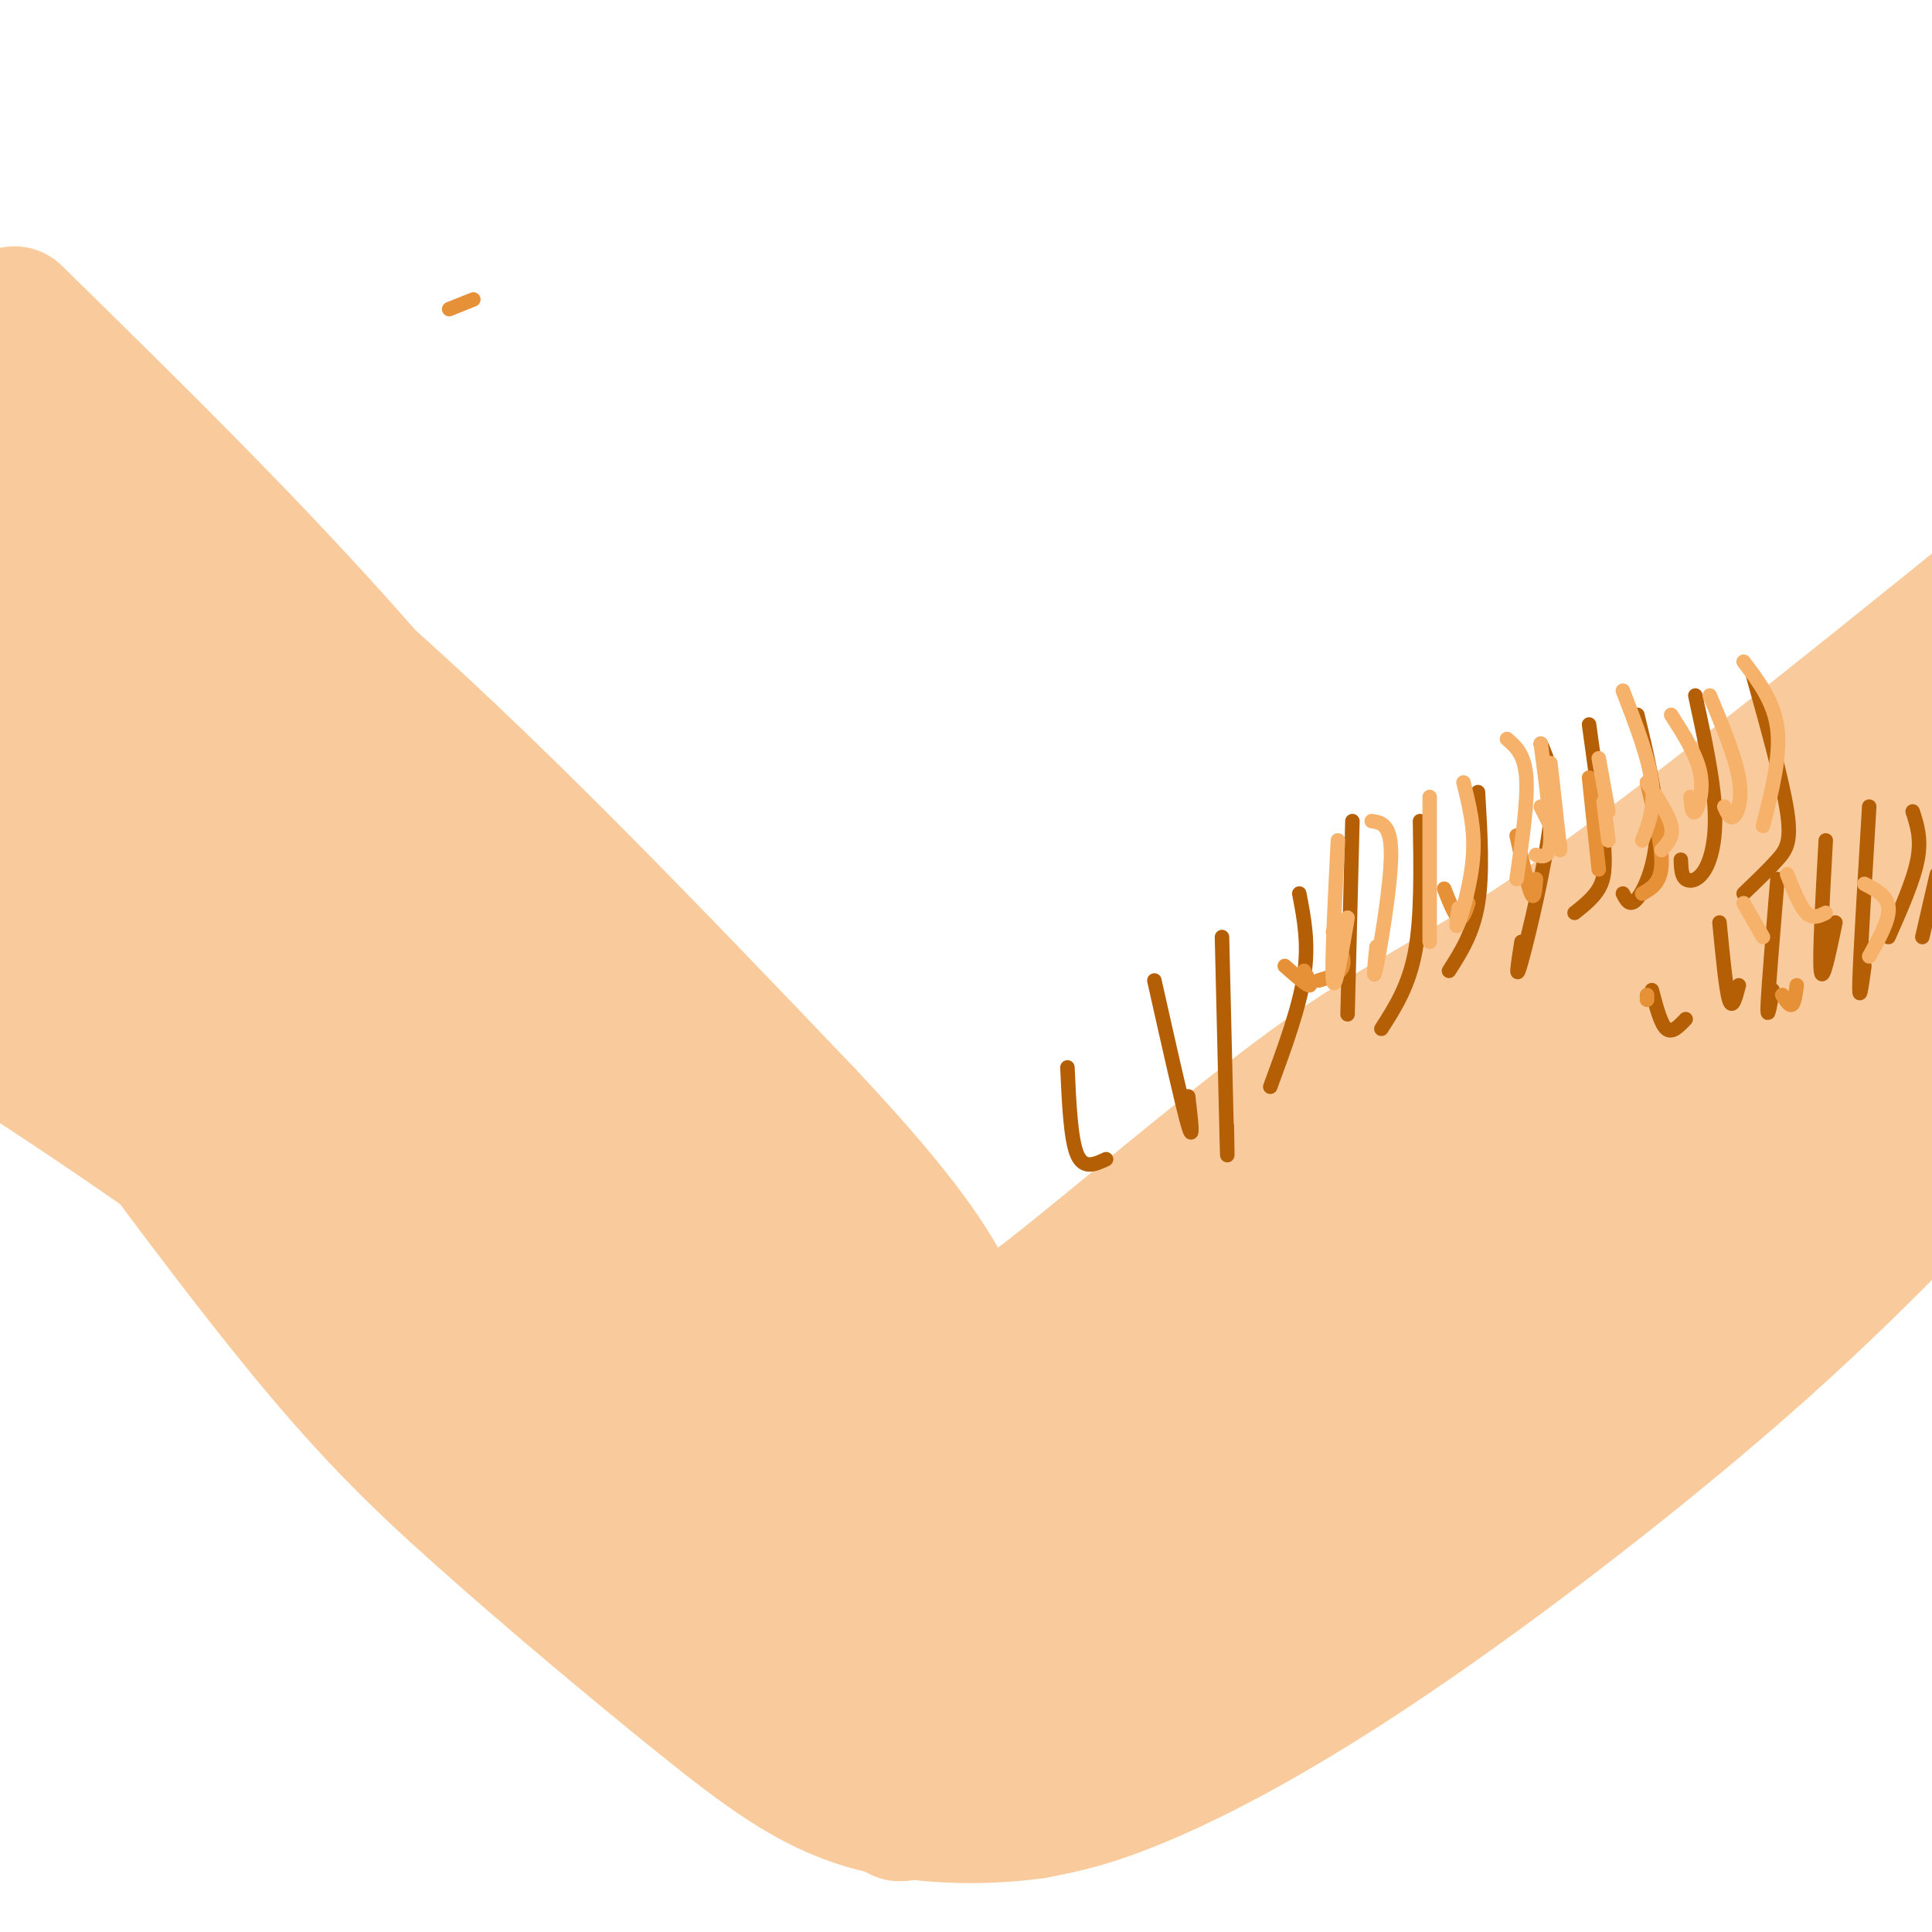 <svg viewBox='0 0 400 400' version='1.1' xmlns='http://www.w3.org/2000/svg' xmlns:xlink='http://www.w3.org/1999/xlink'><g fill='none' stroke='#f9cb9c' stroke-width='28' stroke-linecap='round' stroke-linejoin='round'><path d='M3,65c24.607,24.127 49.215,48.253 71,73c21.785,24.747 40.749,50.113 50,63c9.251,12.887 8.789,13.295 7,14c-1.789,0.705 -4.905,1.708 -38,-29c-33.095,-30.708 -96.170,-93.128 -120,-118c-23.830,-24.872 -8.416,-12.196 14,4c22.416,16.196 51.833,35.913 83,63c31.167,27.087 64.083,61.543 97,96'/><path d='M167,231c21.214,22.604 25.748,31.113 29,37c3.252,5.887 5.222,9.150 -21,-15c-26.222,-24.150 -80.635,-75.715 -113,-105c-32.365,-29.285 -42.684,-36.290 -63,-50c-20.316,-13.710 -50.631,-34.126 -48,-32c2.631,2.126 38.209,26.795 75,57c36.791,30.205 74.797,65.946 99,89c24.203,23.054 34.604,33.421 44,44c9.396,10.579 17.787,21.372 23,29c5.213,7.628 7.250,12.092 3,12c-4.250,-0.092 -14.786,-4.741 -42,-26c-27.214,-21.259 -71.107,-59.130 -115,-97'/><path d='M38,174c-39.672,-30.232 -81.352,-57.311 -92,-66c-10.648,-8.689 9.735,1.014 23,8c13.265,6.986 19.414,11.255 51,36c31.586,24.745 88.611,69.965 118,94c29.389,24.035 31.141,26.886 35,32c3.859,5.114 9.825,12.490 11,15c1.175,2.510 -2.442,0.153 -3,2c-0.558,1.847 1.943,7.897 -16,-8c-17.943,-15.897 -56.331,-53.742 -110,-96c-53.669,-42.258 -122.620,-88.931 -125,-88c-2.380,0.931 61.810,49.465 126,98'/><path d='M56,201c63.123,54.694 157.929,142.427 152,142c-5.929,-0.427 -112.594,-89.016 -166,-131c-53.406,-41.984 -53.553,-37.364 -74,-47c-20.447,-9.636 -61.193,-33.530 -49,-25c12.193,8.530 77.325,49.482 135,94c57.675,44.518 107.892,92.603 124,110c16.108,17.397 -1.894,4.107 -8,0c-6.106,-4.107 -0.316,0.969 -9,-6c-8.684,-6.969 -31.842,-25.985 -55,-45'/><path d='M106,293c-23.734,-19.004 -55.570,-44.015 -95,-70c-39.430,-25.985 -86.456,-52.944 -92,-57c-5.544,-4.056 30.392,14.793 50,25c19.608,10.207 22.888,11.774 60,39c37.112,27.226 108.056,80.113 179,133'/><path d='M196,280c3.302,-0.396 6.604,-0.792 21,-12c14.396,-11.208 39.888,-33.228 58,-46c18.112,-12.772 28.846,-16.296 55,-35c26.154,-18.704 67.730,-52.588 93,-73c25.270,-20.412 34.235,-27.354 31,-20c-3.235,7.354 -18.671,29.002 -37,52c-18.329,22.998 -39.550,47.346 -64,74c-24.450,26.654 -52.129,55.616 -79,81c-26.871,25.384 -52.936,47.192 -79,69'/><path d='M195,370c-14.441,11.139 -11.043,4.485 9,-12c20.043,-16.485 56.732,-42.801 84,-64c27.268,-21.199 45.115,-37.282 68,-60c22.885,-22.718 50.807,-52.071 36,-43c-14.807,9.071 -72.342,56.566 -107,82c-34.658,25.434 -46.440,28.806 -57,32c-10.560,3.194 -19.898,6.209 -25,7c-5.102,0.791 -5.970,-0.642 11,-12c16.970,-11.358 51.776,-32.639 70,-45c18.224,-12.361 19.867,-15.801 32,-30c12.133,-14.199 34.757,-39.156 31,-37c-3.757,2.156 -33.896,31.427 -62,54c-28.104,22.573 -54.173,38.450 -69,47c-14.827,8.550 -18.414,9.775 -22,11'/><path d='M194,300c16.419,-9.652 68.467,-39.281 97,-58c28.533,-18.719 33.551,-26.528 46,-42c12.449,-15.472 32.329,-38.607 38,-44c5.671,-5.393 -2.866,6.955 -6,13c-3.134,6.045 -0.866,5.785 -25,28c-24.134,22.215 -74.669,66.905 -80,77c-5.331,10.095 34.542,-14.404 71,-45c36.458,-30.596 69.501,-67.290 83,-81c13.499,-13.710 7.452,-4.437 1,5c-6.452,9.437 -13.311,19.037 -20,29c-6.689,9.963 -13.210,20.288 -44,47c-30.790,26.712 -85.851,69.809 -102,84c-16.149,14.191 6.614,-0.526 27,-13c20.386,-12.474 38.396,-22.707 60,-40c21.604,-17.293 46.802,-41.647 72,-66'/><path d='M412,194c12.479,-11.674 7.675,-7.857 4,-2c-3.675,5.857 -6.222,13.756 -14,24c-7.778,10.244 -20.785,22.833 -32,34c-11.215,11.167 -20.636,20.911 -42,36c-21.364,15.089 -54.670,35.523 -58,39c-3.330,3.477 23.316,-10.003 59,-38c35.684,-27.997 80.406,-70.511 83,-70c2.594,0.511 -36.941,44.048 -62,68c-25.059,23.952 -35.641,28.321 -53,38c-17.359,9.679 -41.494,24.670 -49,28c-7.506,3.330 1.616,-5.000 -2,-3c-3.616,2.000 -19.969,14.330 4,-4c23.969,-18.330 88.261,-67.320 102,-77c13.739,-9.680 -23.075,19.948 -47,38c-23.925,18.052 -34.963,24.526 -46,31'/><path d='M259,336c-15.166,9.908 -30.079,19.179 -12,6c18.079,-13.179 69.152,-48.809 83,-56c13.848,-7.191 -9.527,14.057 -27,28c-17.473,13.943 -29.044,20.583 -35,25c-5.956,4.417 -6.296,6.612 22,-13c28.296,-19.612 85.227,-61.032 110,-80c24.773,-18.968 17.386,-15.484 10,-12'/><path d='M410,234c-4.718,5.139 -21.512,23.986 -45,45c-23.488,21.014 -53.670,44.196 -77,60c-23.330,15.804 -39.809,24.230 -51,29c-11.191,4.770 -17.096,5.885 -23,7'/><path d='M214,375c-10.032,1.401 -23.610,1.402 -35,-2c-11.390,-3.402 -20.590,-10.208 -34,-21c-13.410,-10.792 -31.030,-25.568 -45,-38c-13.970,-12.432 -24.291,-22.518 -40,-42c-15.709,-19.482 -36.806,-48.361 -51,-68c-14.194,-19.639 -21.484,-30.040 -18,-30c3.484,0.040 17.742,10.520 32,21'/></g>
<g fill='none' stroke='#f9cb9c' stroke-width='3' stroke-linecap='round' stroke-linejoin='round'><path d='M213,326c8.762,1.111 17.525,2.221 16,5c-1.525,2.779 -13.337,7.225 -19,8c-5.663,0.775 -5.177,-2.122 0,-6c5.177,-3.878 15.045,-8.738 16,-10c0.955,-1.262 -7.002,1.074 -13,4c-5.998,2.926 -10.038,6.442 -4,4c6.038,-2.442 22.154,-10.840 25,-13c2.846,-2.160 -7.577,1.920 -18,6'/><path d='M216,324c-6.201,2.306 -12.703,5.072 -8,3c4.703,-2.072 20.612,-8.981 23,-8c2.388,0.981 -8.746,9.852 -14,12c-5.254,2.148 -4.627,-2.426 -4,-7'/></g>
<g fill='none' stroke='#b45f06' stroke-width='3' stroke-linecap='round' stroke-linejoin='round'><path d='M361,185c2.578,-2.467 5.156,-4.933 7,-7c1.844,-2.067 2.956,-3.733 2,-10c-0.956,-6.267 -3.978,-17.133 -7,-28'/><path d='M348,178c0.054,1.667 0.107,3.333 1,4c0.893,0.667 2.625,0.333 4,-2c1.375,-2.333 2.393,-6.667 2,-13c-0.393,-6.333 -2.196,-14.667 -4,-23'/><path d='M336,185c0.733,1.444 1.467,2.889 3,1c1.533,-1.889 3.867,-7.111 4,-14c0.133,-6.889 -1.933,-15.444 -4,-24'/><path d='M326,189c1.933,-1.533 3.867,-3.067 5,-5c1.133,-1.933 1.467,-4.267 1,-10c-0.467,-5.733 -1.733,-14.867 -3,-24'/><path d='M315,195c-0.711,4.556 -1.422,9.111 0,4c1.422,-5.111 4.978,-19.889 6,-29c1.022,-9.111 -0.489,-12.556 -2,-16'/><path d='M300,201c2.500,-3.917 5.000,-7.833 6,-14c1.000,-6.167 0.500,-14.583 0,-23'/><path d='M286,213c2.833,-4.417 5.667,-8.833 7,-16c1.333,-7.167 1.167,-17.083 1,-27'/><path d='M279,210c0.000,0.000 1.000,-40.000 1,-40'/><path d='M263,225c3.000,-8.167 6.000,-16.333 7,-23c1.000,-6.667 0.000,-11.833 -1,-17'/><path d='M254,233c0.083,4.750 0.167,9.500 0,3c-0.167,-6.500 -0.583,-24.250 -1,-42'/><path d='M246,227c0.583,5.000 1.167,10.000 0,6c-1.167,-4.000 -4.083,-17.000 -7,-30'/><path d='M229,240c-2.333,1.083 -4.667,2.167 -6,-1c-1.333,-3.167 -1.667,-10.583 -2,-18'/><path d='M398,194c0.000,0.000 3.000,-13.000 3,-13'/><path d='M391,194c2.583,-5.833 5.167,-11.667 6,-16c0.833,-4.333 -0.083,-7.167 -1,-10'/><path d='M386,200c-0.583,4.250 -1.167,8.500 -1,3c0.167,-5.500 1.083,-20.750 2,-36'/><path d='M380,191c-1.333,6.417 -2.667,12.833 -3,10c-0.333,-2.833 0.333,-14.917 1,-27'/><path d='M367,205c-0.583,3.417 -1.167,6.833 -1,3c0.167,-3.833 1.083,-14.917 2,-26'/><path d='M360,204c-0.667,2.583 -1.333,5.167 -2,3c-0.667,-2.167 -1.333,-9.083 -2,-16'/><path d='M349,211c-1.417,1.500 -2.833,3.000 -4,2c-1.167,-1.000 -2.083,-4.500 -3,-8'/></g>
<g fill='none' stroke='#e69138' stroke-width='3' stroke-linecap='round' stroke-linejoin='round'><path d='M93,64c0.000,0.000 5.000,-2.000 5,-2'/><path d='M340,185c1.917,-1.083 3.833,-2.167 4,-6c0.167,-3.833 -1.417,-10.417 -3,-17'/><path d='M331,180c0.000,0.000 -2.000,-19.000 -2,-19'/><path d='M318,182c-0.167,2.250 -0.333,4.500 -1,3c-0.667,-1.500 -1.833,-6.750 -3,-12'/><path d='M304,187c-0.583,1.750 -1.167,3.500 -2,3c-0.833,-0.500 -1.917,-3.250 -3,-6'/><path d='M369,206c0.750,1.167 1.500,2.333 2,2c0.500,-0.333 0.750,-2.167 1,-4'/><path d='M341,207c0.000,0.000 0.000,-1.000 0,-1'/><path d='M273,203c2.250,-0.667 4.500,-1.333 5,-3c0.500,-1.667 -0.750,-4.333 -2,-7'/><path d='M270,201c0.833,1.583 1.667,3.167 1,3c-0.667,-0.167 -2.833,-2.083 -5,-4'/></g>
<g fill='none' stroke='#f6b26b' stroke-width='3' stroke-linecap='round' stroke-linejoin='round'><path d='M344,176c1.250,-1.333 2.500,-2.667 2,-5c-0.500,-2.333 -2.750,-5.667 -5,-9'/><path d='M333,174c0.000,0.000 -1.000,-8.000 -1,-8'/><path d='M323,175c0.000,0.000 -4.000,-8.000 -4,-8'/><path d='M365,171c1.833,-7.167 3.667,-14.333 3,-20c-0.667,-5.667 -3.833,-9.833 -7,-14'/><path d='M357,167c0.600,1.356 1.200,2.711 2,2c0.800,-0.711 1.800,-3.489 1,-8c-0.800,-4.511 -3.400,-10.756 -6,-17'/><path d='M350,165c0.178,1.889 0.356,3.778 1,3c0.644,-0.778 1.756,-4.222 1,-8c-0.756,-3.778 -3.378,-7.889 -6,-12'/><path d='M340,174c1.333,-3.417 2.667,-6.833 2,-12c-0.667,-5.167 -3.333,-12.083 -6,-19'/><path d='M333,168c0.000,0.000 -2.000,-11.000 -2,-11'/><path d='M323,176c0.000,0.000 -2.000,-18.000 -2,-18'/><path d='M318,177c1.417,0.417 2.833,0.833 3,-3c0.167,-3.833 -0.917,-11.917 -2,-20'/><path d='M314,182c1.167,-8.083 2.333,-16.167 2,-21c-0.333,-4.833 -2.167,-6.417 -4,-8'/><path d='M302,188c-0.378,2.489 -0.756,4.978 0,3c0.756,-1.978 2.644,-8.422 3,-14c0.356,-5.578 -0.822,-10.289 -2,-15'/><path d='M296,195c0.000,0.000 0.000,-30.000 0,-30'/><path d='M285,196c-0.422,4.089 -0.844,8.178 0,4c0.844,-4.178 2.956,-16.622 3,-23c0.044,-6.378 -1.978,-6.689 -4,-7'/><path d='M279,190c-1.333,7.833 -2.667,15.667 -3,13c-0.333,-2.667 0.333,-15.833 1,-29'/><path d='M387,198c2.083,-3.750 4.167,-7.500 4,-10c-0.167,-2.500 -2.583,-3.750 -5,-5'/><path d='M378,189c-1.333,0.667 -2.667,1.333 -4,0c-1.333,-1.333 -2.667,-4.667 -4,-8'/><path d='M365,194c0.000,0.000 -4.000,-7.000 -4,-7'/></g>
</svg>